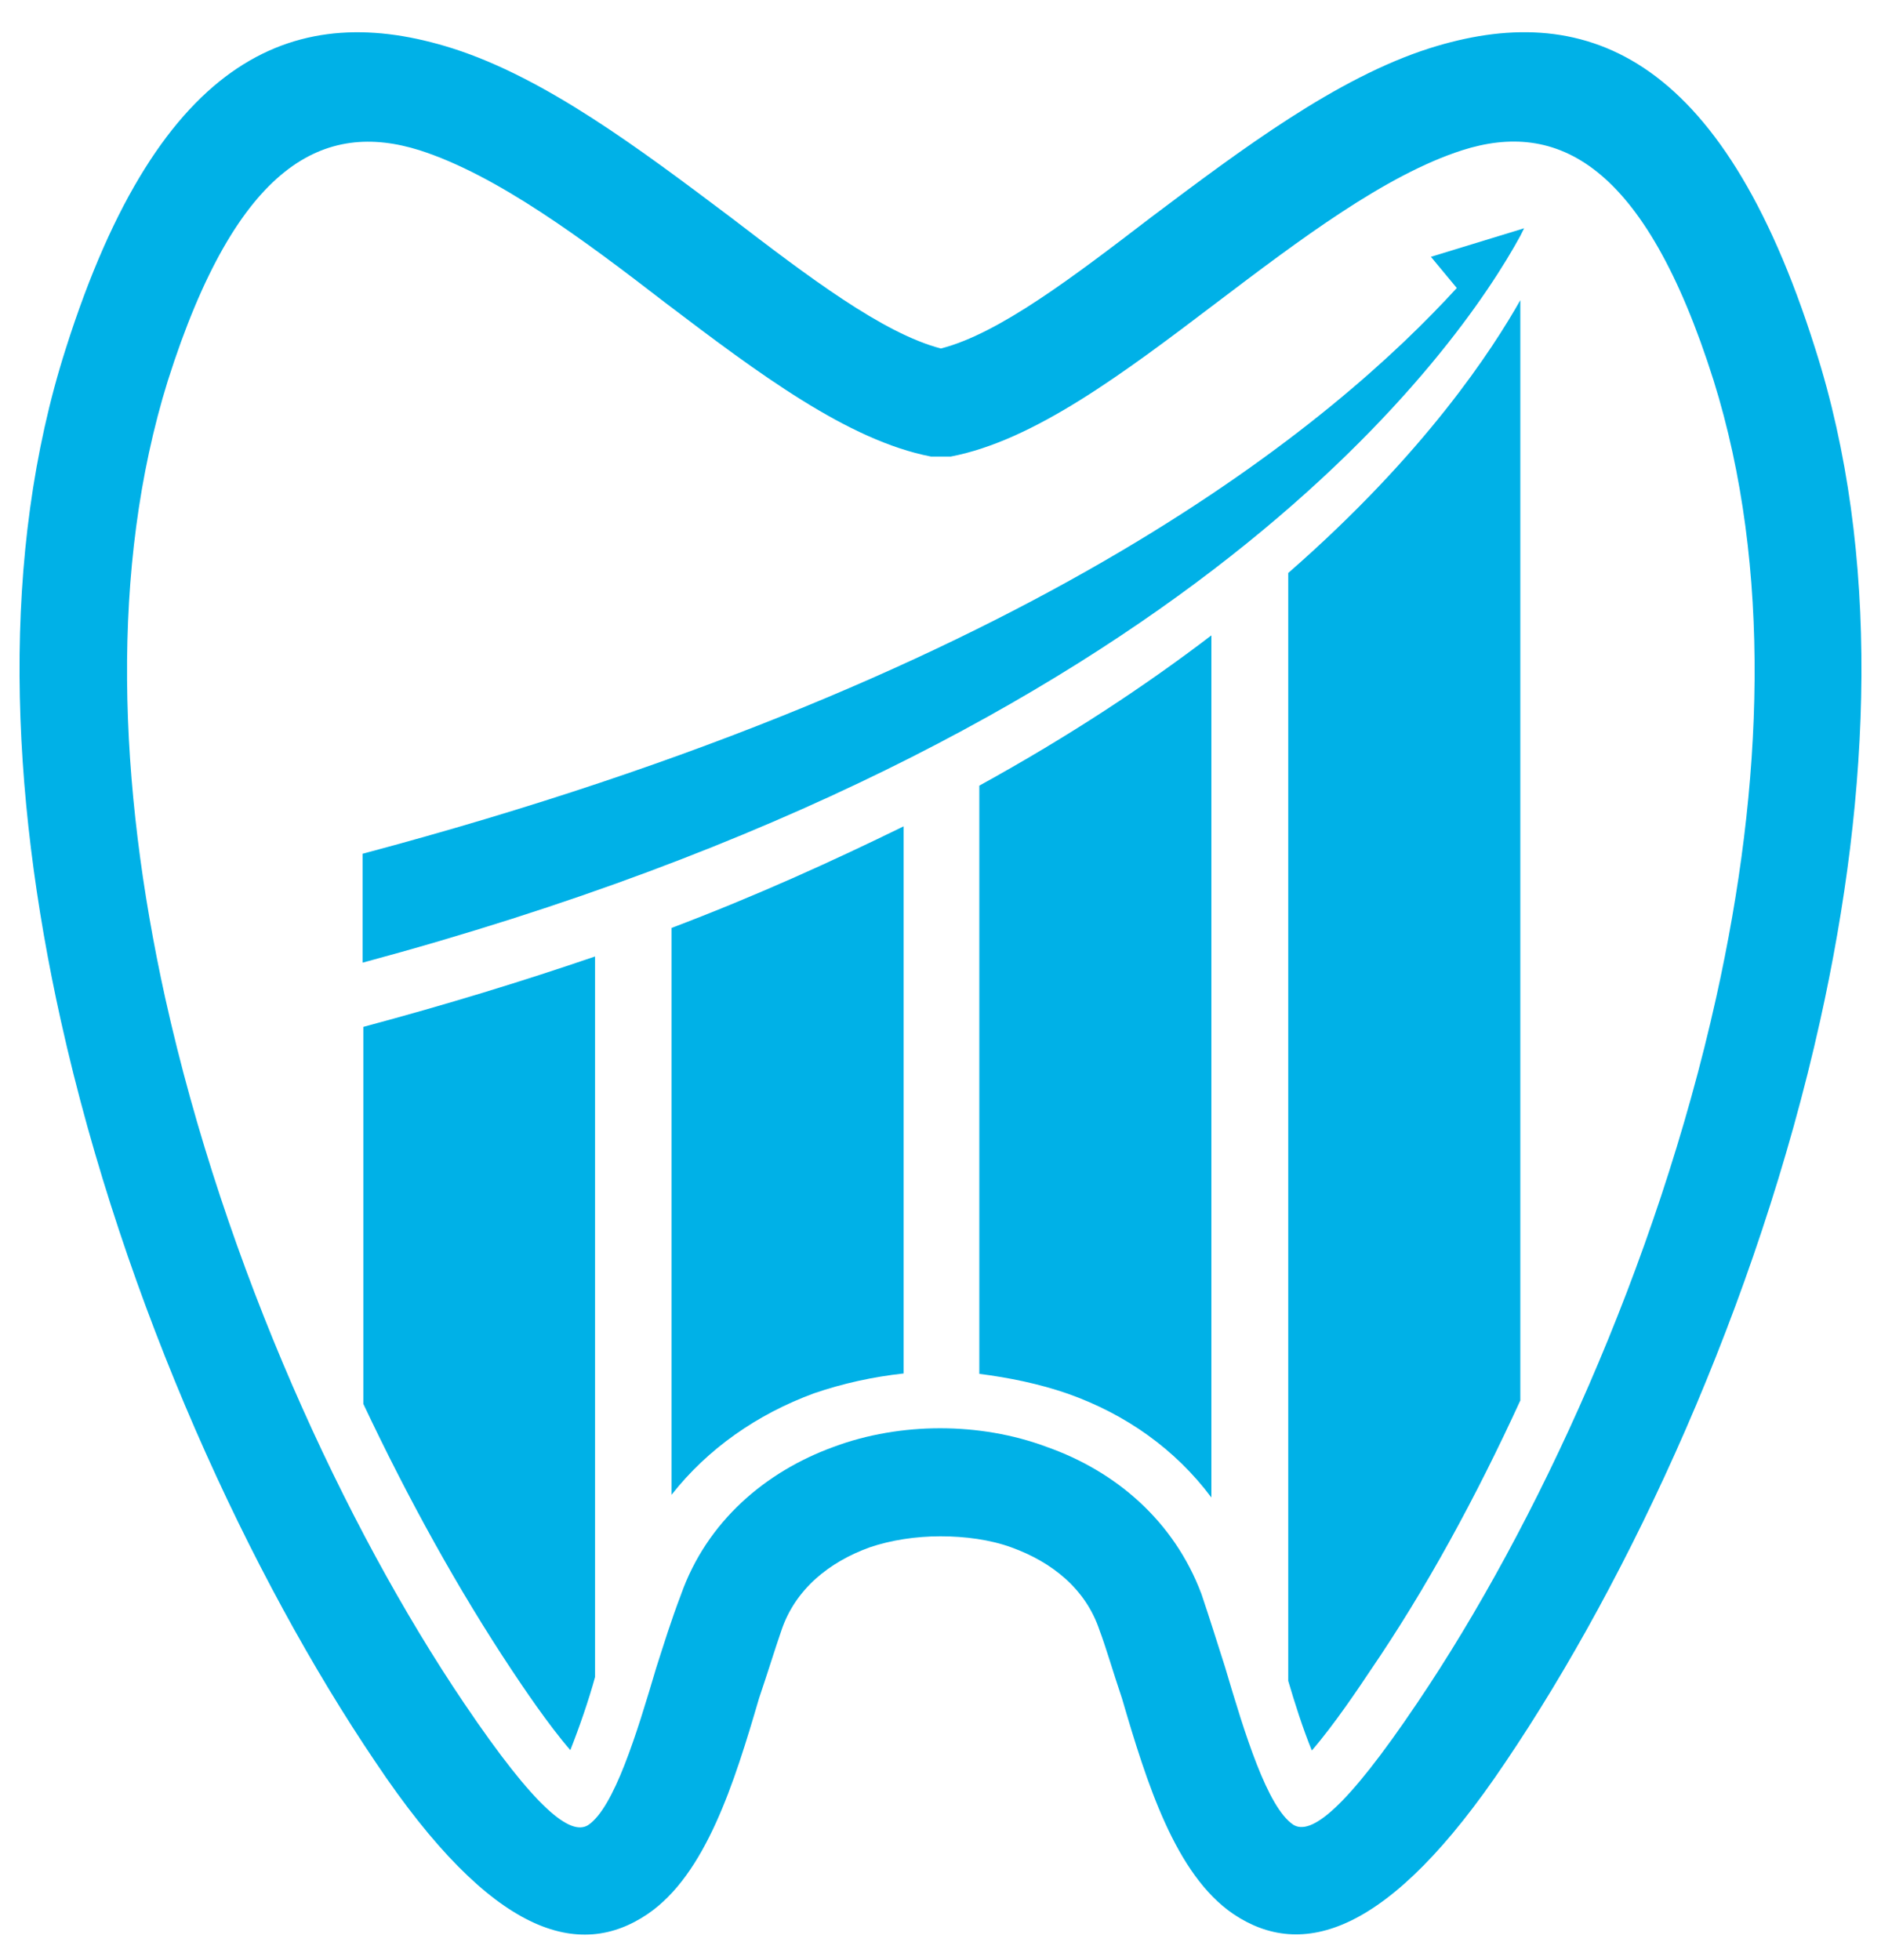 <?xml version="1.0" encoding="UTF-8"?><svg xmlns="http://www.w3.org/2000/svg" xmlns:xlink="http://www.w3.org/1999/xlink" height="515.2" preserveAspectRatio="xMidYMid meet" version="1.0" viewBox="-5.3 -8.5 494.4 515.2" width="494.4" zoomAndPan="magnify"><g fill="#00B1E7" id="change1_1"><path d="M310.5,410.5c2.3,6.8,4.2,13,6.2,19.2c5.2,17.6,11.1,36.8,17.9,41.4c4.6,2.9,13.7-3.9,32.6-32 c31.3-46.3,62.9-114.8,78.6-185.5c12.4-55.8,14.7-112.8-0.7-162.1C426.9,33.9,403.7,23.1,379,31c-20.2,6.5-42.7,23.5-64.6,40.1 c-24.5,18.6-47.9,36.2-69.8,40.4h-5.2c-21.8-4.2-45.3-21.8-69.8-40.4c-21.5-16.6-44.3-33.6-64.6-40.1c-24.8-7.8-47.9,2.9-66.2,60.6 c-15.3,49.2-13,106.3-0.7,162.1c15.7,70.8,47.3,139.2,78.6,185.5c18.9,28,28,34.9,32.6,32c6.8-4.6,12.7-23.8,17.9-41.4 c2-6.2,3.9-12.4,6.5-19.2c6.8-19.2,22.2-32.3,40.1-38.8c8.8-3.3,18.6-4.9,28-4.9c9.5,0,19.2,1.6,28,4.9 C288,378.2,303.3,391.3,310.5,410.5z M289.6,437.9c-2.3-6.8-4.2-13.4-5.9-17.9c-3.6-10.8-12.4-17.9-23.2-21.8 c-5.5-2-12.1-2.9-18.6-2.9c-6.5,0-13,1-18.6,2.9c-10.8,3.9-19.6,11.1-23.2,21.8c-1.6,4.6-3.6,11.1-5.9,17.9 c-6.5,22.2-14,46.3-29.3,56.7c-17.9,12.1-40.8,5.9-71.4-39.8c-32.9-48.6-66.2-120.3-82.8-195c-13.4-60.3-16-122.6,1.3-176.7 C36.9,4.6,73.4-8.5,113.6,4.2c24.5,7.8,49.2,26.4,73,44.3c20.5,15.7,40.1,30.6,55.4,34.6c15.3-3.9,34.9-18.9,55.4-34.6 c23.8-17.9,48.6-36.5,73-44.3c40.1-12.7,76.6,0.3,101.4,78.9c17.3,54.1,14.7,116.4,1.3,176.7c-16.6,74.7-49.9,146.4-82.8,195 c-30.6,45.6-53.5,51.8-71.4,39.8C303.6,484.2,296.1,460.1,289.6,437.9z"/><path d="M151.1,242.9v189.4c-1.6,5.9-4.2,13.4-6.5,19.2c-5.9-6.8-12.7-17-15.3-20.9c-14.3-21.5-27.4-45.3-39.1-70.1 v-99.1C111.9,255.6,132.1,249.4,151.1,242.9z M232.2,352.5V208.7c-18.6,9.1-38.8,18.3-61,26.7v149c9.5-12.1,22.5-21.2,37.5-26.7 C216.3,355.1,224.1,353.4,232.2,352.5z M313.1,385.1V158.5c-17,13-37.2,26.4-61,39.5v154.6c7.8,1,15.7,2.6,23.2,5.2 C290.6,363.2,303.6,372.4,313.1,385.1z M394.3,359.6V70.4c-7.2,12.7-24.8,40.1-61,71.7v291.2c1.6,5.5,3.9,12.7,6.2,18.3 c5.9-6.8,12.7-17,15.3-20.9C369.5,409.2,382.6,385.1,394.3,359.6z M90.1,244.5C308.2,185.8,378.6,82.2,394.3,53.5l1-2L370.8,59 l6.8,8.2c-31.3,34.2-108.9,101.1-287.6,148.7V244.5z"/></g></svg>